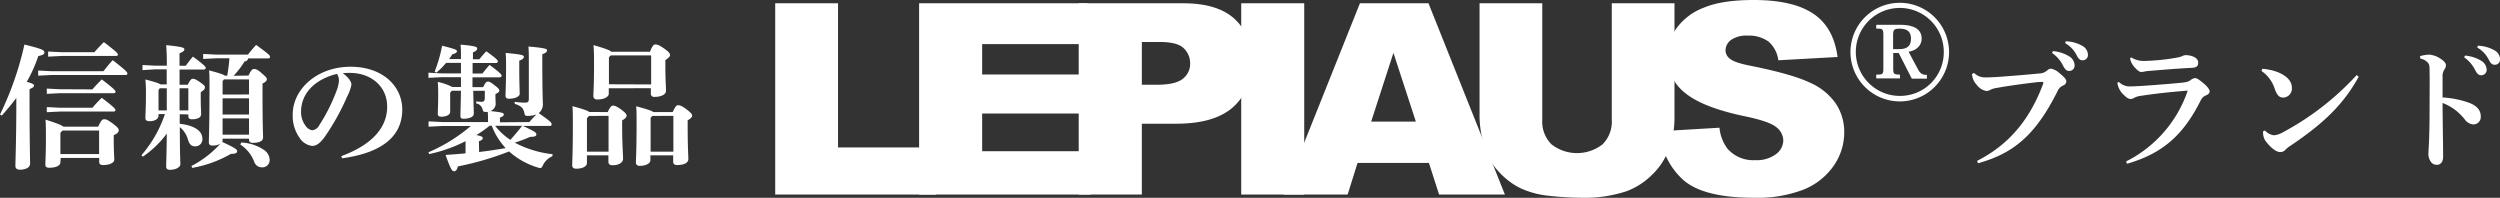 <svg xmlns="http://www.w3.org/2000/svg" viewBox="0 0 649.08 51.35"><rect x="0" y="0" width="649.08" height="51.35" fill="#333333" stroke="none"/><defs><style>.cls-1{fill:#fff;}</style></defs><title>bu5</title><g id="Layer_2" data-name="Layer 2"><g id="レイヤー_1" data-name="レイヤー 1"><path class="cls-1" d="M201.27.85h16.31V38.28h25.47V50.51H201.27Z"/><path class="cls-1" d="M238.63.85h43.73v10.6H255v7.89h25.39V29.47H255v9.79h28.17V50.51H238.63Z"/><path class="cls-1" d="M280.07.85H307.2q8.85,0,13.27,4t4.41,11.28q0,7.52-4.81,11.75t-14.68,4.24h-8.93V50.51H280.07ZM296.46,22h4c3.15,0,5.35-.52,6.63-1.54A4.87,4.87,0,0,0,309,16.53a5.35,5.35,0,0,0-1.66-4q-1.65-1.63-6.23-1.63h-4.65Z"/><path class="cls-1" d="M322.26.85h16.36V50.51H322.26Z"/><path class="cls-1" d="M371,42.31H352.46l-2.57,8.2H333.23L353.08.85h17.8l19.84,49.66H373.63ZM367.6,31.57l-5.82-17.85L356,31.57Z"/><path class="cls-1" d="M418.47.85h16.28V30.43a23.36,23.36,0,0,1-1.46,8.31,17.84,17.84,0,0,1-4.57,6.84,18.44,18.44,0,0,1-6.54,4.11,34.72,34.72,0,0,1-11.42,1.66,78.37,78.37,0,0,1-8.41-.5,23,23,0,0,1-7.62-2,18.81,18.81,0,0,1-5.6-4.28,15.66,15.66,0,0,1-3.48-5.72,28,28,0,0,1-1.51-8.4V.85h16.28V31.14a8.32,8.32,0,0,0,2.4,6.34,10.8,10.8,0,0,0,13.25,0,8.32,8.32,0,0,0,2.4-6.38Z"/><path class="cls-1" d="M430.91,34.08l15.52-.92a10.7,10.7,0,0,0,2.06,5.42,8.86,8.86,0,0,0,7.2,3,8.38,8.38,0,0,0,5.39-1.54A4.53,4.53,0,0,0,463,36.48a4.45,4.45,0,0,0-1.8-3.45q-1.8-1.53-8.36-2.88-10.74-2.26-15.31-6a11.85,11.85,0,0,1-4.61-9.59,12.5,12.5,0,0,1,2.36-7.23A15.49,15.49,0,0,1,442.35,2Q447.08,0,455.33,0q10.13,0,15.44,3.54t6.32,11.26l-15.38.85a7.64,7.64,0,0,0-2.58-4.88,8.67,8.67,0,0,0-5.42-1.52,6.89,6.89,0,0,0-4.29,1.13A3.42,3.42,0,0,0,448,13.14a2.73,2.73,0,0,0,1.19,2.14q1.15,1,5.48,1.83,10.69,2.16,15.32,4.38A15.82,15.82,0,0,1,476.71,27a13.28,13.28,0,0,1,2.11,7.35A15.13,15.13,0,0,1,476,43.16a17.41,17.41,0,0,1-7.85,6.11,33.53,33.53,0,0,1-12.72,2.08q-13.47,0-18.66-4.87A18.73,18.73,0,0,1,430.91,34.08Z"/></g><g id="レイヤー_2" data-name="レイヤー 2"><path class="cls-1" d="M0,29.73A81.32,81.32,0,0,0,6.34,11.56c4.34,1.08,5.18,1.43,5.18,2s-.42.73-1.58,1a36.16,36.16,0,0,1-3,6.69c1.33.34,1.89.63,1.89.9,0,.43-.28.6-1.16,1v3.33c0,9.34.14,14.7.14,16,0,1-1.08,1.58-2.76,1.58C4.34,44,4,43.66,4,43.1c0-1.4.24-6.93.24-16.77v-.91A59,59,0,0,1,.46,30ZM26.85,18.49c.63-.77,1.5-1.89,2.41-2.87,3.57,2.76,3.82,3.15,3.82,3.46s-.21.39-.56.39H13.41l-3.5.17V18.31l3.5.18ZM15.68,42.15c0,.88-1.19,1.4-2.9,1.4-.7,0-1-.24-1-.8,0-1.16.14-2.52.14-7,0-1.64,0-3.22-.1-4.69,3.15,1,4.23,1.47,4.62,1.82h9.06c.81-1.75,1.09-1.92,1.58-1.92s.94.17,2.24,1.15,1.5,1.3,1.5,1.72-.28.84-1.29,1.26V36.2c0,3.36.14,4.45.14,5.25s-1.16,1.4-2.91,1.4c-.7,0-1-.28-1-.8V41h-10ZM24,23.21c.63-.77,1.58-1.75,2.42-2.59C29.58,23,30,23.53,30,23.81s-.21.38-.56.38H15.65l-3.5.18V23l3.5.17Zm0,4.77c.63-.77,1.57-1.75,2.41-2.59,3.15,2.38,3.57,2.9,3.57,3.18s-.21.39-.56.39H15.65l-3.5.17V27.8l3.5.18Zm.52-14.43c.63-.77,1.61-1.78,2.45-2.62,3.29,2.52,3.64,2.94,3.64,3.22s-.21.38-.56.38H16l-3.5.18V13.38l3.5.17ZM25.73,40V33.89H16.21l-.53.6V40Z"/><path class="cls-1" d="M46.66,29.66v2.48c4.09.46,5.88,2,5.88,3.85a1.81,1.81,0,0,1-1.93,2c-.84,0-1.43-.49-1.78-1.64A6.43,6.43,0,0,0,46.69,33c0,7,.14,8.85.14,9.62s-1.15,1.47-2.69,1.47c-.67,0-1-.31-1-.84,0-.8.1-2.55.17-8.57a25.72,25.72,0,0,1-6.23,6l-.35-.39a31.88,31.88,0,0,0,6.09-10.67H41.16V30c0,.73-.7,1.47-2.41,1.47-.63,0-1-.25-1-.84s.14-2.73.14-6a37.56,37.56,0,0,0-.14-4c2.63.7,3.57,1,3.89,1.29h1.64V18h-3L37,18.21V16.88l3.32.17h3V17c0-2.38-.07-3.92-.17-5.28,4.13.42,4.72.66,4.72,1.08s-.31.63-1.26,1.05v3.22h1.61c.56-.73,1.16-1.54,1.86-2.38,3.11,2.31,3.32,2.63,3.32,2.94s-.21.42-.56.42H46.62V22h2.14c.59-1.22.91-1.54,1.29-1.54s.74.07,1.93.91,1.22,1,1.22,1.37-.24.63-1.08,1.19v1.54c0,2.21.1,3.57.1,4.17,0,.91-1,1.33-2.38,1.33-.59,0-.94-.21-.94-.84v-.42Zm-3.36-1c0-1.93,0-3.82,0-5.74H41.48l-.32.45v5.29Zm5.6-5.74H46.62c0,1.92,0,3.81,0,5.74H48.9Zm15.61-3.3c.7-1.43,1-1.71,1.47-1.71s.91.17,2,1.12,1.3,1.19,1.3,1.54-.25.7-1.12,1.12v3c0,7.91.14,9.94.14,11s-1.23,1.4-2.7,1.4c-.59,0-.94-.25-.94-.84V36H57.79v.42a.85.85,0,0,1-.11.42c3.61,1.68,3.89,2,3.89,2.41s-.32.7-1.61.7a31,31,0,0,1-10.05,3.64l-.21-.49a26.33,26.33,0,0,0,7.53-5.81,3.61,3.61,0,0,1-2.1.49c-.6,0-.91-.24-.91-.84,0-1.15.17-3.67.17-15,0-1.78,0-2.52-.1-3.67C57,19,58,19.33,58.38,19.64H59c.25-1.5.46-3,.56-4.51H56.25l-3.5.17V14l3.5.18h8.12c.66-.84,1.33-1.65,2.13-2.52,3.36,2.45,3.61,2.73,3.61,3.08s-.18.42-.53.42H64.4c-.07.49-.31.7-.91.8a22.84,22.84,0,0,1-2.83,3.71Zm.14,4.91V20.62H58.14l-.35.46v3.47Zm-6.86,5.21h6.86V25.53H57.79Zm0,5.22h6.86V30.74H57.79ZM62.65,37A11.4,11.4,0,0,1,68.5,38.9,3.23,3.23,0,0,1,70,41.35,1.89,1.89,0,0,1,68,43.45a2.09,2.09,0,0,1-2-1.44,9.09,9.09,0,0,0-3.61-4.48Z"/><path class="cls-1" d="M88.59,40.54c8.68-3.18,11.93-7.94,11.93-12.81,0-5.39-4.2-8.58-9.1-8.79A17.81,17.81,0,0,0,89,19c1.65,1.23,2.24,2.31,2.24,3a10.77,10.77,0,0,1-1.12,3.08,59.85,59.85,0,0,1-5.77,10.4C83.23,37,82.32,37.88,81,37.88a4.56,4.56,0,0,1-3.29-2.2A9.79,9.79,0,0,1,76,29.73c0-6.62,6.37-12.4,15-12.4s13.44,5.29,13.44,11.1c0,6.55-4.66,11.17-15.61,12.67ZM78.16,29.06a6,6,0,0,0,1.15,3.57A2.72,2.72,0,0,0,81,33.82a2.28,2.28,0,0,0,1.86-1.26,45.81,45.81,0,0,0,4.55-9.07A9.39,9.39,0,0,0,88,21a3,3,0,0,0-.52-1.82C81.45,20.69,78.16,24.44,78.16,29.06Z"/><path class="cls-1" d="M137.45,31.69c.59-.74,1.22-1.37,1.82-2a5.77,5.77,0,0,1-2.24.39c-.67,0-.74-.07-.88-.74-.28-1.33-.87-1.86-2.52-2.38l0-.52a20.31,20.31,0,0,0,2.62.21c.84,0,1.05-.21,1.05-1V16.53c0-2.28,0-3.12-.1-4.45,4.51.39,4.83.63,4.83,1s-.28.66-1.23,1V16c0,8,.14,10.08.14,10.89a2.84,2.84,0,0,1-1.08,2.48c3,2.07,3.36,2.49,3.36,2.87s-.21.46-.56.46h-6.86c2.94,1.4,3.46,1.71,3.46,2.17s-.38.66-1.61.66a36.24,36.24,0,0,1-4,1.51,27.39,27.39,0,0,0,9.83,3l-.07.53A4.82,4.82,0,0,0,141,42.82c-.25.59-.42.8-.74.8a1.77,1.77,0,0,1-.66-.14,19.51,19.51,0,0,1-7.42-4.16A77.14,77.14,0,0,1,118.9,43.2c-.28.84-.46,1.26-1,1.26s-.88-.49-2.21-4.23c1.86-.14,3.57-.25,5.18-.42V36.66A38.29,38.29,0,0,1,111.44,40l-.21-.46a43.18,43.18,0,0,0,11-6.82h-7.46l-3.5.17V31.51l3.5.18h11.94v-.11c0-.8,0-1.64-.07-2.52a2.07,2.07,0,0,1-.49,0c-.63,0-.67-.07-.88-.74a2,2,0,0,0-1.64-1.47l0-.53a9.36,9.36,0,0,0,1.3.11c.73,0,.94-.17.94-1.12V23.57h-3c.07,3.88.14,5.32.14,6s-1,1.26-2.63,1.26c-.59,0-.84-.21-.84-.7,0-.77.07-2.17.14-6.58h-2.34l-.46.49v5c0,.73-.94,1.26-2.31,1.26-.63,0-.91-.25-.91-.74,0-.91.11-2.24.11-4.9,0-1.19,0-2-.11-3.4a15,15,0,0,1,3.78,1.33h2.24c0-.84,0-1.71,0-2.55h-5l-3.44.17V18.87l3.44.18h5V16.32h-3.85a22.54,22.54,0,0,1-2.52,2.55l-.46-.28a35.2,35.2,0,0,0,1.93-6.72c3.53.88,3.85,1.09,3.85,1.4s-.21.6-1.19.81q-.37.63-.84,1.26h3.08c0-2.14,0-2.77-.11-3.75,4.06.35,4.31.63,4.31,1s-.25.7-1.09,1v1.79h1.68a25.3,25.3,0,0,1,1.79-2.07c2.8,2,3,2.38,3,2.63s-.21.42-.56.42h-6v2.73h2.56c.56-.74,1.08-1.37,1.85-2.24,2.94,2.17,3.12,2.55,3.12,2.8s-.21.42-.56.42h-7c0,.84,0,1.71,0,2.55h2.8c.52-1.22.84-1.43,1.22-1.43s.7.14,1.79,1,1.15,1.05,1.15,1.36-.28.53-1,.88v.49c0,1,.07,1.65.07,2.07a2.08,2.08,0,0,1-1.4,1.85c3.29.32,3.5.53,3.5.88s-.31.59-1,.8v1.23Zm-13.06,7.77c2.31-.25,4.59-.63,6.9-1a17.66,17.66,0,0,1-3.61-5.81h-.56a33,33,0,0,1-3.43,2.41c1.44.32,1.65.49,1.65.81s-.21.52-1,.8Zm4.17-6.79a15.74,15.74,0,0,0,3.95,3.64c1.05-1.16,2.07-2.38,3.05-3.64Zm6.26-14.88c0,3.82.11,5.95.11,6.58s-1.12,1.26-2.73,1.26c-.63,0-.95-.21-.95-.73,0-1,.14-3.08.14-7.15,0-1.54,0-2.69-.1-4,4.44.39,4.72.63,4.72,1s-.24.63-1.19,1Z"/><path class="cls-1" d="M157.78,29.1c.63-1.37,1-1.68,1.37-1.68s.91.14,2.1,1,1.43,1.29,1.43,1.61-.24.73-1.15,1.22V33c0,4.3.24,7.28.24,8.19,0,1.08-1.19,1.71-2.69,1.71-.77,0-1.12-.24-1.12-1V40.33h-5.57v2c0,.74-.91,1.47-2.83,1.47-.63,0-1-.31-1-.91,0-.84.17-3.6.17-9.83,0-2.59,0-4.2-.1-5.5,2.8.77,3.92,1.16,4.37,1.51Zm-4.86,1-.53.59v8.68H158V30.08Zm5.14-7.18v1.43c0,.74-1.08,1.48-3,1.48-.63,0-1-.32-1-.91,0-.84.17-2.81.17-7.95,0-1.86,0-3.78-.14-5.25,3.08.87,4.24,1.33,4.62,1.71h10.05c.56-1.43.94-1.89,1.36-1.89s1,.11,2.35,1.09c1.22.84,1.5,1.33,1.5,1.64s-.24.7-1.22,1.33v1.51c0,3.67.17,5.53.17,6.44,0,1.08-1.43,1.61-3,1.61a.82.82,0,0,1-.94-.91V22.9Zm11-1V14.39h-10.5l-.46.49v7Zm5.6,7.18c.63-1.44,1-1.79,1.4-1.79s1,.17,2.2,1.09,1.44,1.29,1.44,1.61-.25.73-1.16,1.22v1.23c0,6,.18,7.91.18,8.82,0,1.08-1.26,1.57-2.94,1.57-.6,0-1-.24-1-.87V40.33h-5.91v1.26c0,.74-1,1.47-2.77,1.47-.63,0-1-.31-1-.91,0-.84.18-3,.18-10.36,0-1.75,0-3-.11-4.2,3.12.84,4.1,1.19,4.45,1.51Zm-5.29,1-.45.49v8.78h5.91V30.08Z"/><path class="cls-1" d="M513.31,41.77c8-4.06,13.58-10.4,17.15-20,.11-.29.07-.5-.28-.5a15.87,15.87,0,0,0-1.92.14c-2.7.32-6.48.81-9.73,1.4a5.51,5.51,0,0,0-1.89.57,1.85,1.85,0,0,1-.91.24A3.92,3.92,0,0,1,513.21,22,4.34,4.34,0,0,1,512,19.22l.52-.28a4.09,4.09,0,0,0,3,1.16c1.37,0,3.57-.14,4.83-.25,3.29-.24,6.58-.52,9.07-.77a3.18,3.18,0,0,0,2.1-.8,1.76,1.76,0,0,1,.94-.46,4.49,4.49,0,0,1,2.31,1.23c1.3,1.05,1.72,1.57,1.72,2.17a1.29,1.29,0,0,1-.88,1,2.67,2.67,0,0,0-1.33,1.3c-5.88,11.83-11.72,16.35-20.72,18.87ZM533,13.27a9.75,9.75,0,0,1,4.41,1.47,2.82,2.82,0,0,1,1.22,2.14,1.39,1.39,0,0,1-1.43,1.54c-.7,0-1.12-.49-1.61-1.47a8.62,8.62,0,0,0-2.8-3.19Zm3.32-2.55a9.2,9.2,0,0,1,4.38,1.22,2.71,2.71,0,0,1,1.4,2.31,1.35,1.35,0,0,1-1.44,1.4c-.49,0-.94-.21-1.47-1.26a7.37,7.37,0,0,0-3-3.18Z"/><path class="cls-1" d="M552,41.91a32,32,0,0,0,16-18.38c-4.27.32-8.65.8-12.29,1.37a4.65,4.65,0,0,0-1.64.52,1.67,1.67,0,0,1-.84.28c-.63,0-1.16-.38-1.86-1.09A5,5,0,0,1,550,22.55a3.29,3.29,0,0,1-.25-1.12l.39-.14a4,4,0,0,0,2.73,1.15c1.15,0,1.85-.07,2.66-.1,3-.18,7.8-.56,10.39-.81,1.82-.17,2.21-.31,2.77-.7a2.59,2.59,0,0,1,1.12-.55c.63,0,.94.27,2.06,1.15s1.82,1.78,1.82,2.27-.28.78-1,1.09A2.43,2.43,0,0,0,571.41,26c-4.41,8.82-9.69,13.79-19.18,16.52Zm1.36-27a5.9,5.9,0,0,0,3.47.91,53.48,53.48,0,0,0,8.61-.91,4.83,4.83,0,0,0,1.36-.45,1.72,1.72,0,0,1,.63-.14c1.72,0,3.29.73,3.29,1.89,0,.8-.24,1.33-1.64,1.4-4.2.21-7.6.52-11.1.8a6.47,6.47,0,0,0-1.26.18,4.35,4.35,0,0,1-.84.1c-.52,0-1.5-.91-2.13-1.82a3.63,3.63,0,0,1-.7-1.75Z"/><path class="cls-1" d="M587.34,17.86a14.1,14.1,0,0,1,4.13.91c2.1.87,3.57,2.2,3.57,4a2.34,2.34,0,0,1-2.1,2.56c-1.16.07-1.75-.63-2.31-2.17a9,9,0,0,0-3.47-4.73Zm25.06,2.06c-4,7.25-9.21,12.19-17.64,17.86a6.61,6.61,0,0,0-1.4,1.12,1.84,1.84,0,0,1-1.37.59c-1,0-2.55-1.19-3.92-3.08a4.14,4.14,0,0,1-.49-2.34l.49-.18a3.78,3.78,0,0,0,2.24,1.23,5.11,5.11,0,0,0,2.14-.63,71.94,71.94,0,0,0,19.42-15Z"/><path class="cls-1" d="M628.32,14.57a10.37,10.37,0,0,1,2.42-.39,6.24,6.24,0,0,1,2.8,1c1,.63,1.5,1.19,1.5,1.75a1.8,1.8,0,0,1-.38,1.08,3.28,3.28,0,0,0-.49,2.07c0,1.3,0,2.76,0,5.22a25.16,25.16,0,0,1,6.62,1.29c2.41.84,3.29,2.14,3.29,3.57a1.92,1.92,0,0,1-2,2.14,3,3,0,0,1-2.1-1.23,13.31,13.31,0,0,0-5.81-4.34c0,4.34.14,10.08.14,14,0,1.08-.49,2.06-1.64,2.06A1.83,1.83,0,0,1,631,41.8a3.58,3.58,0,0,1-.49-2.24c0-.7.24-2.9.28-9.41,0-4.55.07-8.16,0-12.19,0-.94-.14-1.33-.38-1.61a3.2,3.2,0,0,0-2-1.12ZM640,14.43a9.75,9.75,0,0,1,4.41,1.47A2.79,2.79,0,0,1,645.61,18a1.39,1.39,0,0,1-1.43,1.54c-.7,0-1.12-.49-1.61-1.47a8.67,8.67,0,0,0-2.8-3.18Zm3.32-2.56a9.21,9.21,0,0,1,4.38,1.23,2.7,2.7,0,0,1,1.4,2.31,1.35,1.35,0,0,1-1.44,1.4c-.49,0-.94-.21-1.47-1.26a7.39,7.39,0,0,0-3-3.19Z"/><path class="cls-1" d="M480.44,13.52a12.8,12.8,0,1,1,12.81,12.81A12.82,12.82,0,0,1,480.44,13.52Zm24.23,0A11.42,11.42,0,1,0,493.25,24.9,11.34,11.34,0,0,0,504.67,13.52Zm-11.7.24h-1.43v3.93c0,1.43.14,1.61,1.4,1.67h.35v1h-6.16v-1h.45c1.26,0,1.4-.21,1.4-1.67V9.11c0-1.47-.17-1.65-1.4-1.68h-.45v-1h6.05c3.82,0,5.74,1.19,5.74,3.61,0,1.75-1.36,3.08-3.39,3.39l2.35,4.41c.52.95.83,1.2,1.19,1.37a1.85,1.85,0,0,0,1,.21h.21v1h-3.92Zm0-1c2.2,0,3.18-.84,3.18-2.7s-1-2.62-3-2.62c-1.33,0-1.64.31-1.64,1.64v3.68Z"/></g></g></svg>